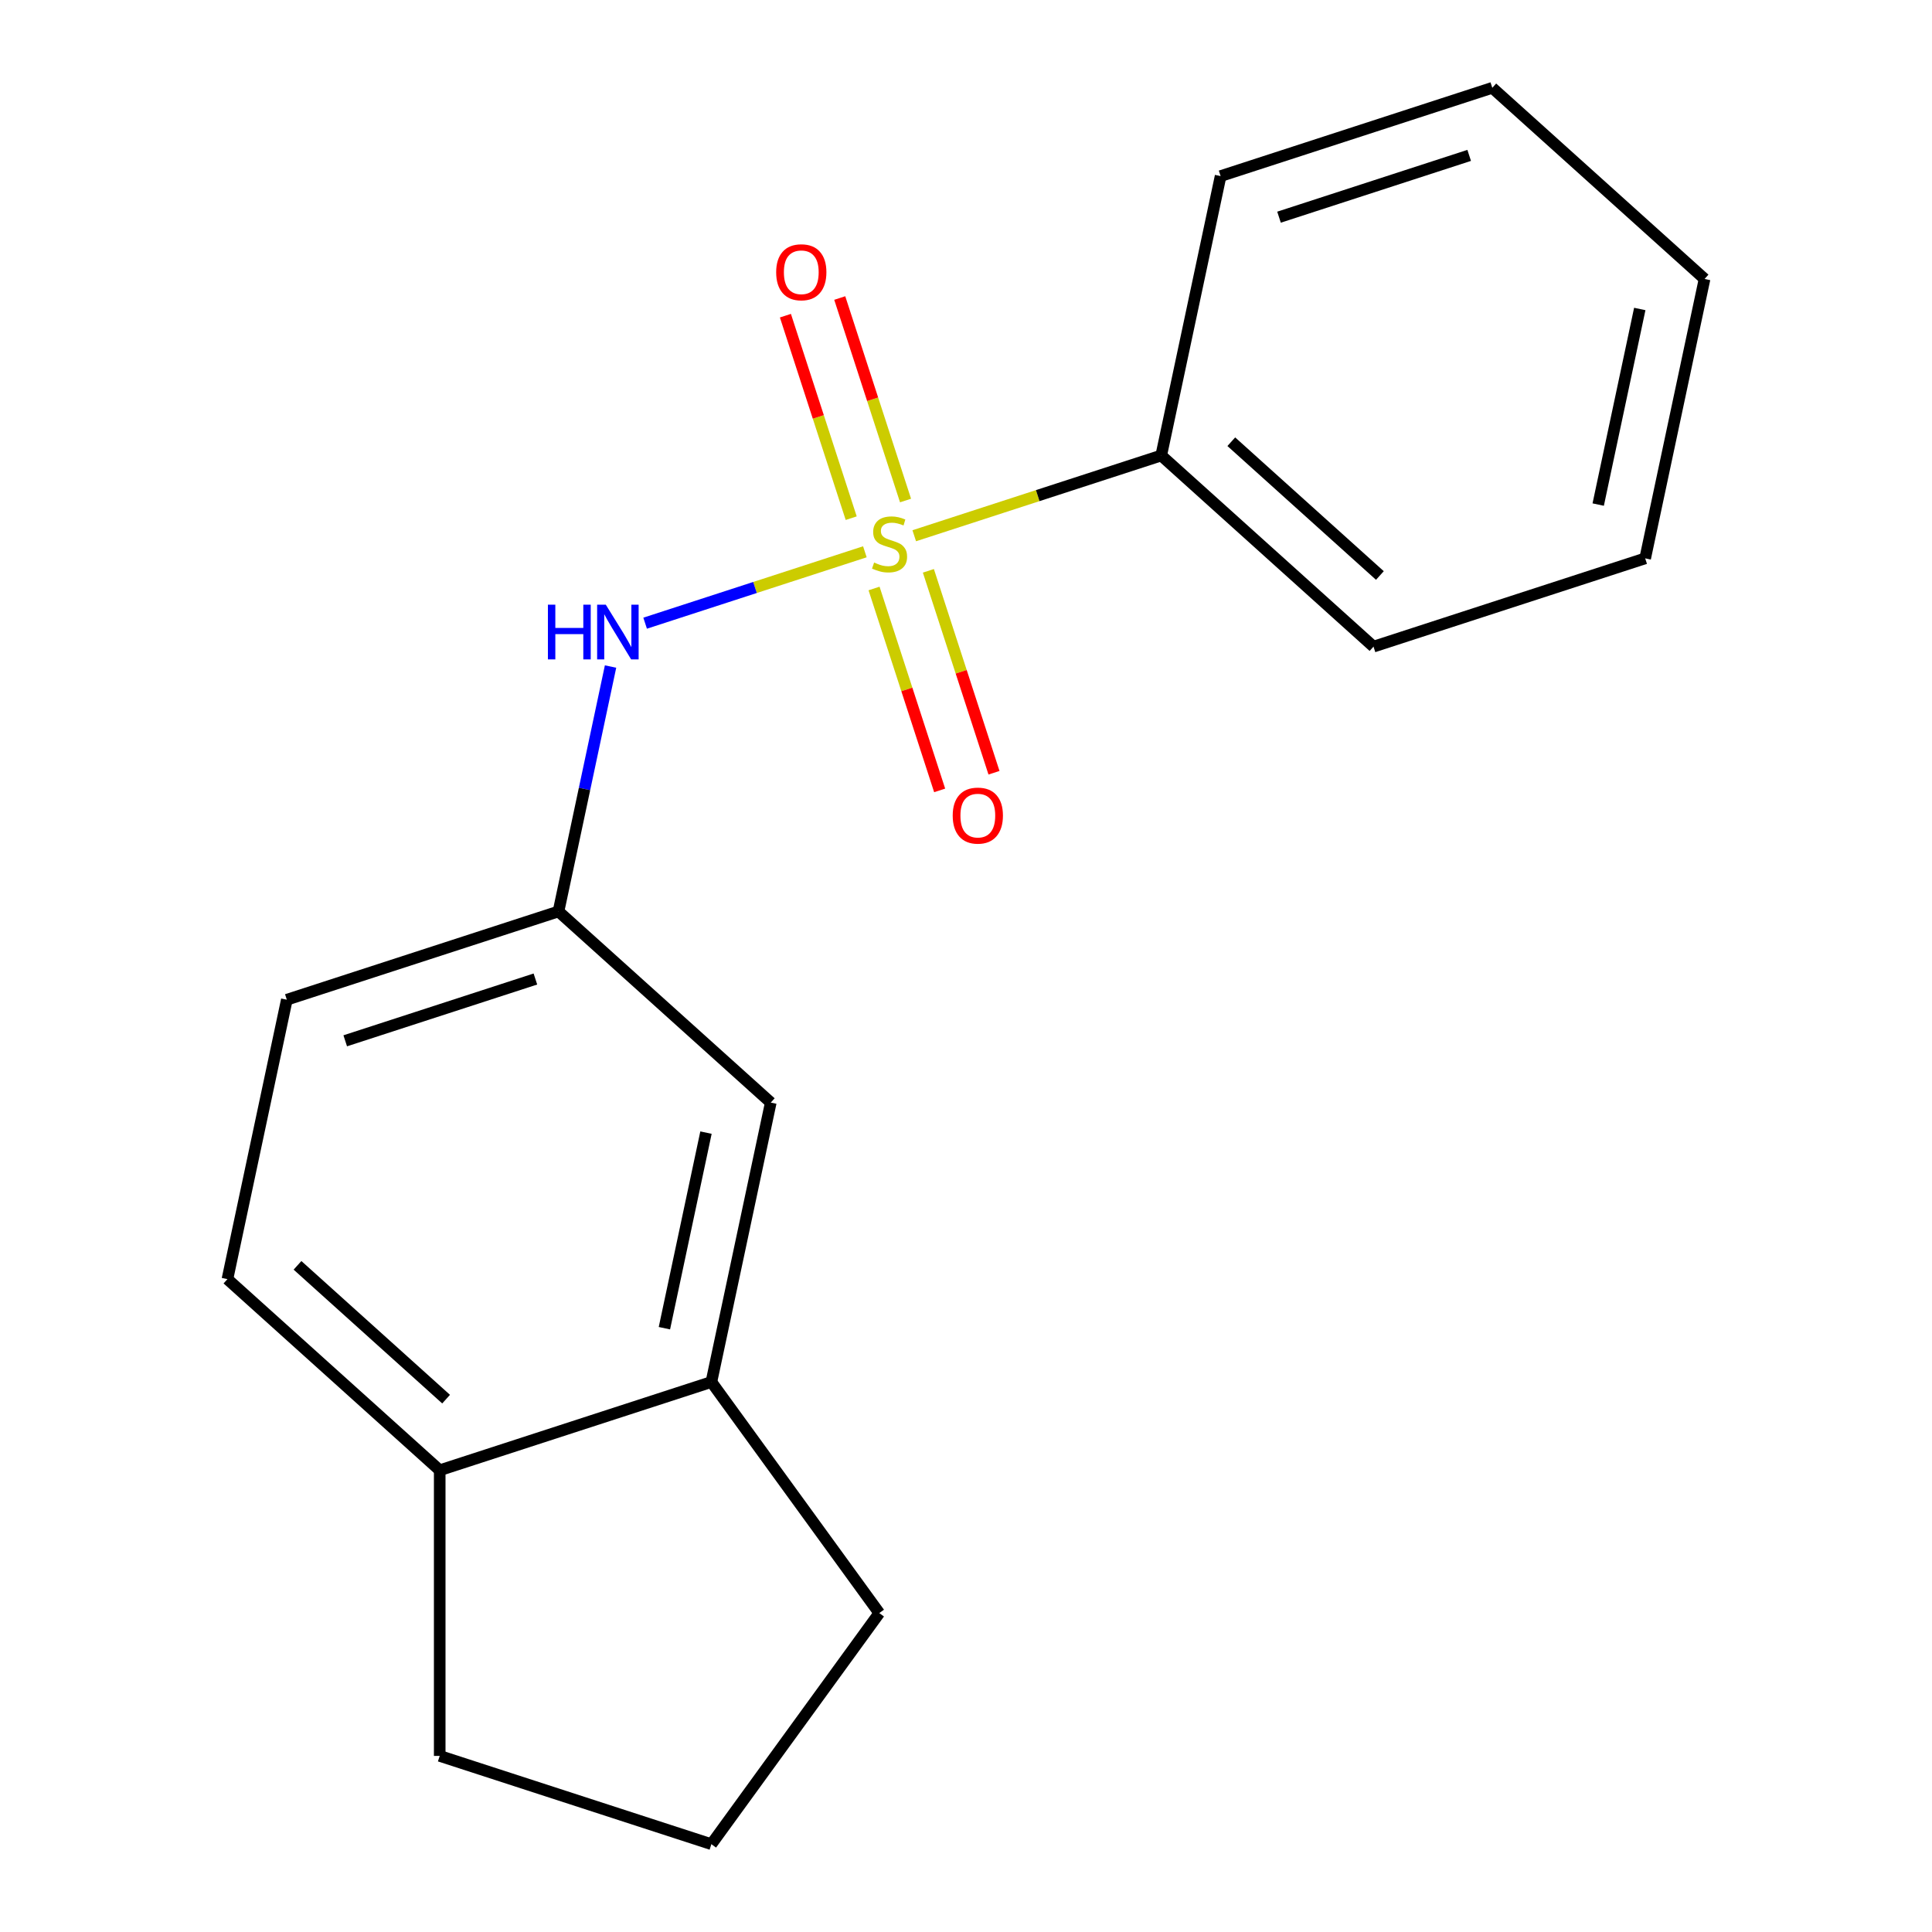 <?xml version='1.0' encoding='iso-8859-1'?>
<svg version='1.1' baseProfile='full'
              xmlns='http://www.w3.org/2000/svg'
                      xmlns:rdkit='http://www.rdkit.org/xml'
                      xmlns:xlink='http://www.w3.org/1999/xlink'
                  xml:space='preserve'
width='1000px' height='1000px' viewBox='0 0 1000 1000'>
<!-- END OF HEADER -->
<rect style='opacity:1.0;fill:#FFFFFF;stroke:none' width='1000' height='1000' x='0' y='0'> </rect>
<path class='bond-0' d='M 447.656,285.604 L 390.787,304.082' style='fill:none;fill-rule:evenodd;stroke:#CCCC00;stroke-width:6px;stroke-linecap:butt;stroke-linejoin:miter;stroke-opacity:1' />
<path class='bond-0' d='M 390.787,304.082 L 333.917,322.56' style='fill:none;fill-rule:evenodd;stroke:#0000FF;stroke-width:6px;stroke-linecap:butt;stroke-linejoin:miter;stroke-opacity:1' />
<path class='bond-1' d='M 452.407,304.598 L 469.386,356.854' style='fill:none;fill-rule:evenodd;stroke:#CCCC00;stroke-width:6px;stroke-linecap:butt;stroke-linejoin:miter;stroke-opacity:1' />
<path class='bond-1' d='M 469.386,356.854 L 486.364,409.109' style='fill:none;fill-rule:evenodd;stroke:#FF0000;stroke-width:6px;stroke-linecap:butt;stroke-linejoin:miter;stroke-opacity:1' />
<path class='bond-1' d='M 480.53,295.46 L 497.509,347.716' style='fill:none;fill-rule:evenodd;stroke:#CCCC00;stroke-width:6px;stroke-linecap:butt;stroke-linejoin:miter;stroke-opacity:1' />
<path class='bond-1' d='M 497.509,347.716 L 514.487,399.972' style='fill:none;fill-rule:evenodd;stroke:#FF0000;stroke-width:6px;stroke-linecap:butt;stroke-linejoin:miter;stroke-opacity:1' />
<path class='bond-2' d='M 468.705,259.068 L 451.677,206.662' style='fill:none;fill-rule:evenodd;stroke:#CCCC00;stroke-width:6px;stroke-linecap:butt;stroke-linejoin:miter;stroke-opacity:1' />
<path class='bond-2' d='M 451.677,206.662 L 434.65,154.257' style='fill:none;fill-rule:evenodd;stroke:#FF0000;stroke-width:6px;stroke-linecap:butt;stroke-linejoin:miter;stroke-opacity:1' />
<path class='bond-2' d='M 440.582,268.206 L 423.554,215.8' style='fill:none;fill-rule:evenodd;stroke:#CCCC00;stroke-width:6px;stroke-linecap:butt;stroke-linejoin:miter;stroke-opacity:1' />
<path class='bond-2' d='M 423.554,215.8 L 406.527,163.394' style='fill:none;fill-rule:evenodd;stroke:#FF0000;stroke-width:6px;stroke-linecap:butt;stroke-linejoin:miter;stroke-opacity:1' />
<path class='bond-3' d='M 473.209,277.302 L 537.128,256.533' style='fill:none;fill-rule:evenodd;stroke:#CCCC00;stroke-width:6px;stroke-linecap:butt;stroke-linejoin:miter;stroke-opacity:1' />
<path class='bond-3' d='M 537.128,256.533 L 601.048,235.764' style='fill:none;fill-rule:evenodd;stroke:#000000;stroke-width:6px;stroke-linecap:butt;stroke-linejoin:miter;stroke-opacity:1' />
<path class='bond-5' d='M 316.021,344.998 L 302.549,408.38' style='fill:none;fill-rule:evenodd;stroke:#0000FF;stroke-width:6px;stroke-linecap:butt;stroke-linejoin:miter;stroke-opacity:1' />
<path class='bond-5' d='M 302.549,408.38 L 289.077,471.763' style='fill:none;fill-rule:evenodd;stroke:#000000;stroke-width:6px;stroke-linecap:butt;stroke-linejoin:miter;stroke-opacity:1' />
<path class='bond-13' d='M 601.048,235.764 L 710.923,334.697' style='fill:none;fill-rule:evenodd;stroke:#000000;stroke-width:6px;stroke-linecap:butt;stroke-linejoin:miter;stroke-opacity:1' />
<path class='bond-13' d='M 637.316,228.629 L 714.228,297.882' style='fill:none;fill-rule:evenodd;stroke:#000000;stroke-width:6px;stroke-linecap:butt;stroke-linejoin:miter;stroke-opacity:1' />
<path class='bond-14' d='M 601.048,235.764 L 631.788,91.143' style='fill:none;fill-rule:evenodd;stroke:#000000;stroke-width:6px;stroke-linecap:butt;stroke-linejoin:miter;stroke-opacity:1' />
<path class='bond-4' d='M 368.212,715.316 L 398.952,570.695' style='fill:none;fill-rule:evenodd;stroke:#000000;stroke-width:6px;stroke-linecap:butt;stroke-linejoin:miter;stroke-opacity:1' />
<path class='bond-4' d='M 343.899,687.475 L 365.417,586.24' style='fill:none;fill-rule:evenodd;stroke:#000000;stroke-width:6px;stroke-linecap:butt;stroke-linejoin:miter;stroke-opacity:1' />
<path class='bond-10' d='M 368.212,715.316 L 455.117,834.931' style='fill:none;fill-rule:evenodd;stroke:#000000;stroke-width:6px;stroke-linecap:butt;stroke-linejoin:miter;stroke-opacity:1' />
<path class='bond-19' d='M 368.212,715.316 L 227.596,761.005' style='fill:none;fill-rule:evenodd;stroke:#000000;stroke-width:6px;stroke-linecap:butt;stroke-linejoin:miter;stroke-opacity:1' />
<path class='bond-6' d='M 289.077,471.763 L 398.952,570.695' style='fill:none;fill-rule:evenodd;stroke:#000000;stroke-width:6px;stroke-linecap:butt;stroke-linejoin:miter;stroke-opacity:1' />
<path class='bond-9' d='M 289.077,471.763 L 148.461,517.452' style='fill:none;fill-rule:evenodd;stroke:#000000;stroke-width:6px;stroke-linecap:butt;stroke-linejoin:miter;stroke-opacity:1' />
<path class='bond-9' d='M 277.122,506.739 L 178.691,538.721' style='fill:none;fill-rule:evenodd;stroke:#000000;stroke-width:6px;stroke-linecap:butt;stroke-linejoin:miter;stroke-opacity:1' />
<path class='bond-7' d='M 227.596,761.005 L 117.721,662.073' style='fill:none;fill-rule:evenodd;stroke:#000000;stroke-width:6px;stroke-linecap:butt;stroke-linejoin:miter;stroke-opacity:1' />
<path class='bond-7' d='M 230.902,724.19 L 153.989,654.937' style='fill:none;fill-rule:evenodd;stroke:#000000;stroke-width:6px;stroke-linecap:butt;stroke-linejoin:miter;stroke-opacity:1' />
<path class='bond-12' d='M 227.596,761.005 L 227.596,908.857' style='fill:none;fill-rule:evenodd;stroke:#000000;stroke-width:6px;stroke-linecap:butt;stroke-linejoin:miter;stroke-opacity:1' />
<path class='bond-8' d='M 117.721,662.073 L 148.461,517.452' style='fill:none;fill-rule:evenodd;stroke:#000000;stroke-width:6px;stroke-linecap:butt;stroke-linejoin:miter;stroke-opacity:1' />
<path class='bond-11' d='M 455.117,834.931 L 368.212,954.545' style='fill:none;fill-rule:evenodd;stroke:#000000;stroke-width:6px;stroke-linecap:butt;stroke-linejoin:miter;stroke-opacity:1' />
<path class='bond-20' d='M 368.212,954.545 L 227.596,908.857' style='fill:none;fill-rule:evenodd;stroke:#000000;stroke-width:6px;stroke-linecap:butt;stroke-linejoin:miter;stroke-opacity:1' />
<path class='bond-15' d='M 710.923,334.697 L 851.539,289.008' style='fill:none;fill-rule:evenodd;stroke:#000000;stroke-width:6px;stroke-linecap:butt;stroke-linejoin:miter;stroke-opacity:1' />
<path class='bond-16' d='M 631.788,91.143 L 772.404,45.455' style='fill:none;fill-rule:evenodd;stroke:#000000;stroke-width:6px;stroke-linecap:butt;stroke-linejoin:miter;stroke-opacity:1' />
<path class='bond-16' d='M 662.018,112.413 L 760.449,80.431' style='fill:none;fill-rule:evenodd;stroke:#000000;stroke-width:6px;stroke-linecap:butt;stroke-linejoin:miter;stroke-opacity:1' />
<path class='bond-18' d='M 851.539,289.008 L 882.279,144.387' style='fill:none;fill-rule:evenodd;stroke:#000000;stroke-width:6px;stroke-linecap:butt;stroke-linejoin:miter;stroke-opacity:1' />
<path class='bond-18' d='M 827.226,261.167 L 848.744,159.932' style='fill:none;fill-rule:evenodd;stroke:#000000;stroke-width:6px;stroke-linecap:butt;stroke-linejoin:miter;stroke-opacity:1' />
<path class='bond-17' d='M 772.404,45.455 L 882.279,144.387' style='fill:none;fill-rule:evenodd;stroke:#000000;stroke-width:6px;stroke-linecap:butt;stroke-linejoin:miter;stroke-opacity:1' />
<path  class='atom-0' d='M 452.432 291.173
Q 452.752 291.293, 454.072 291.853
Q 455.392 292.413, 456.832 292.773
Q 458.312 293.093, 459.752 293.093
Q 462.432 293.093, 463.992 291.813
Q 465.552 290.493, 465.552 288.213
Q 465.552 286.653, 464.752 285.693
Q 463.992 284.733, 462.792 284.213
Q 461.592 283.693, 459.592 283.093
Q 457.072 282.333, 455.552 281.613
Q 454.072 280.893, 452.992 279.373
Q 451.952 277.853, 451.952 275.293
Q 451.952 271.733, 454.352 269.533
Q 456.792 267.333, 461.592 267.333
Q 464.872 267.333, 468.592 268.893
L 467.672 271.973
Q 464.272 270.573, 461.712 270.573
Q 458.952 270.573, 457.432 271.733
Q 455.912 272.853, 455.952 274.813
Q 455.952 276.333, 456.712 277.253
Q 457.512 278.173, 458.632 278.693
Q 459.792 279.213, 461.712 279.813
Q 464.272 280.613, 465.792 281.413
Q 467.312 282.213, 468.392 283.853
Q 469.512 285.453, 469.512 288.213
Q 469.512 292.133, 466.872 294.253
Q 464.272 296.333, 459.912 296.333
Q 457.392 296.333, 455.472 295.773
Q 453.592 295.253, 451.352 294.333
L 452.432 291.173
' fill='#CCCC00'/>
<path  class='atom-1' d='M 283.597 312.982
L 287.437 312.982
L 287.437 325.022
L 301.917 325.022
L 301.917 312.982
L 305.757 312.982
L 305.757 341.302
L 301.917 341.302
L 301.917 328.222
L 287.437 328.222
L 287.437 341.302
L 283.597 341.302
L 283.597 312.982
' fill='#0000FF'/>
<path  class='atom-1' d='M 313.557 312.982
L 322.837 327.982
Q 323.757 329.462, 325.237 332.142
Q 326.717 334.822, 326.797 334.982
L 326.797 312.982
L 330.557 312.982
L 330.557 341.302
L 326.677 341.302
L 316.717 324.902
Q 315.557 322.982, 314.317 320.782
Q 313.117 318.582, 312.757 317.902
L 312.757 341.302
L 309.077 341.302
L 309.077 312.982
L 313.557 312.982
' fill='#0000FF'/>
<path  class='atom-2' d='M 493.121 422.149
Q 493.121 415.349, 496.481 411.549
Q 499.841 407.749, 506.121 407.749
Q 512.401 407.749, 515.761 411.549
Q 519.121 415.349, 519.121 422.149
Q 519.121 429.029, 515.721 432.949
Q 512.321 436.829, 506.121 436.829
Q 499.881 436.829, 496.481 432.949
Q 493.121 429.069, 493.121 422.149
M 506.121 433.629
Q 510.441 433.629, 512.761 430.749
Q 515.121 427.829, 515.121 422.149
Q 515.121 416.589, 512.761 413.789
Q 510.441 410.949, 506.121 410.949
Q 501.801 410.949, 499.441 413.749
Q 497.121 416.549, 497.121 422.149
Q 497.121 427.869, 499.441 430.749
Q 501.801 433.629, 506.121 433.629
' fill='#FF0000'/>
<path  class='atom-3' d='M 401.744 140.918
Q 401.744 134.118, 405.104 130.318
Q 408.464 126.518, 414.744 126.518
Q 421.024 126.518, 424.384 130.318
Q 427.744 134.118, 427.744 140.918
Q 427.744 147.798, 424.344 151.718
Q 420.944 155.598, 414.744 155.598
Q 408.504 155.598, 405.104 151.718
Q 401.744 147.838, 401.744 140.918
M 414.744 152.398
Q 419.064 152.398, 421.384 149.518
Q 423.744 146.598, 423.744 140.918
Q 423.744 135.358, 421.384 132.558
Q 419.064 129.718, 414.744 129.718
Q 410.424 129.718, 408.064 132.518
Q 405.744 135.318, 405.744 140.918
Q 405.744 146.638, 408.064 149.518
Q 410.424 152.398, 414.744 152.398
' fill='#FF0000'/>
</svg>
